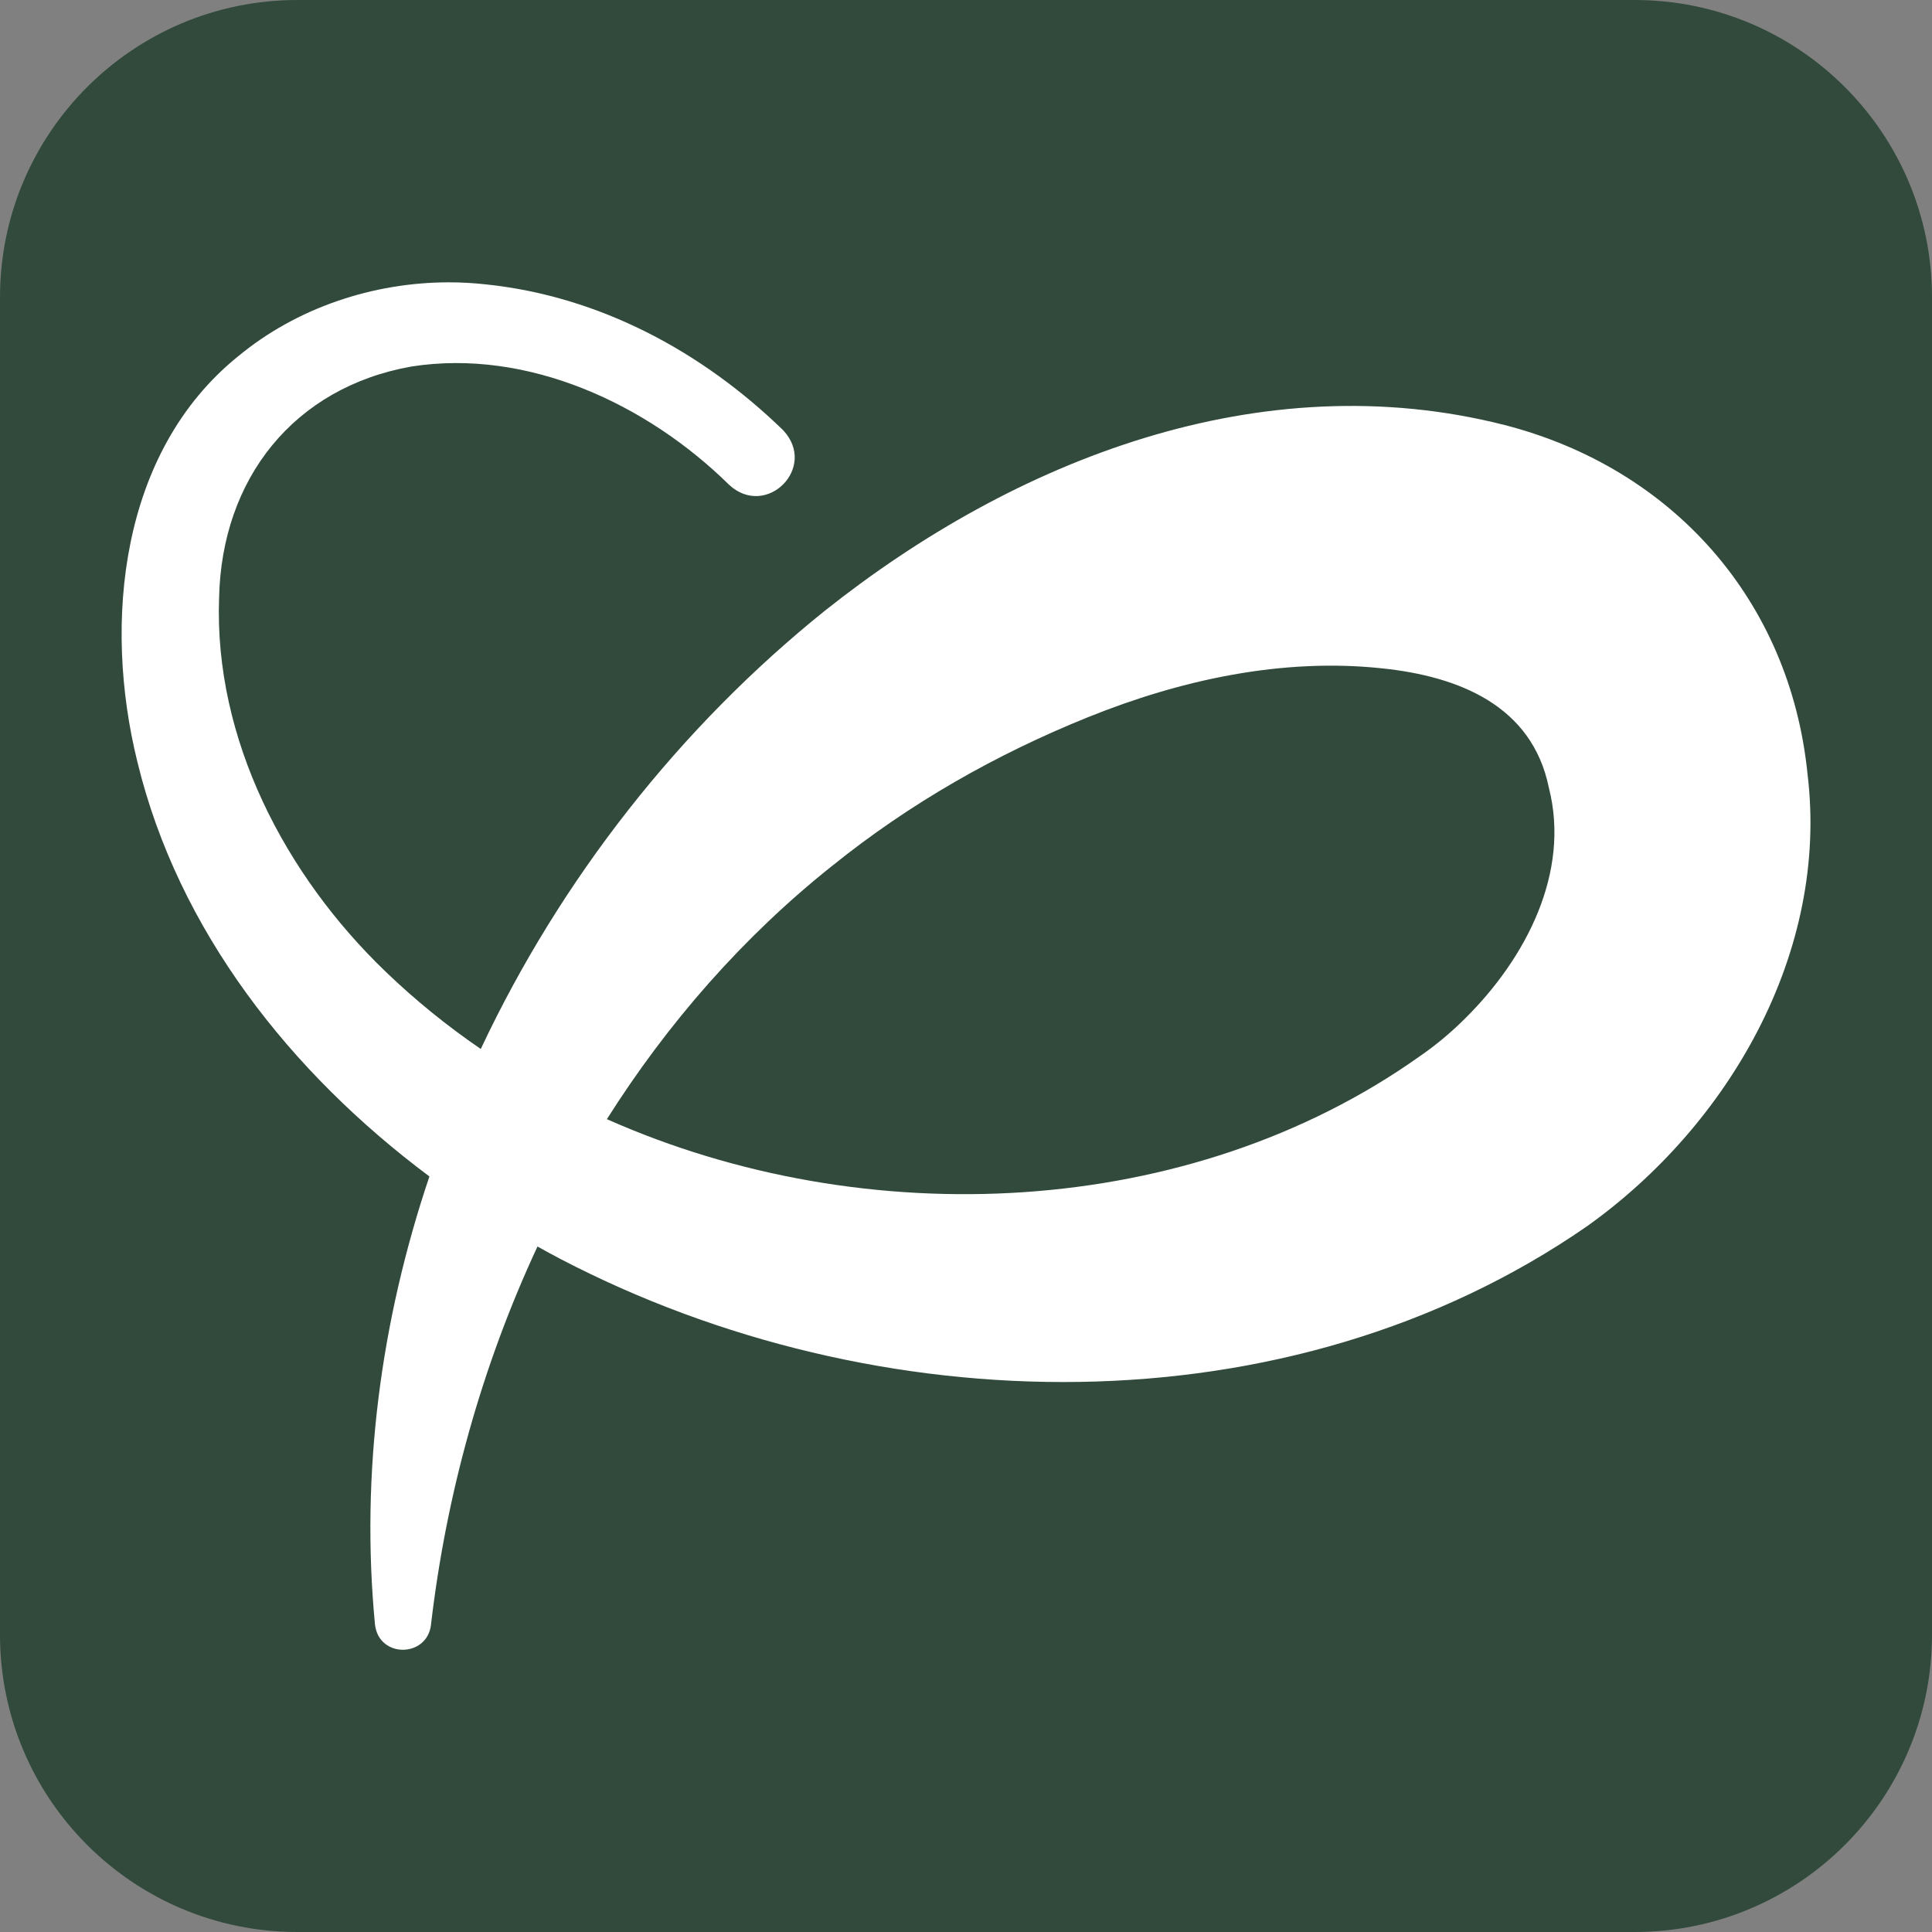 <svg width="512" height="512" viewBox="0 0 512 512" fill="none" xmlns="http://www.w3.org/2000/svg">
<rect x="0" y="0" width="512" height="512" fill="#808080" stroke="none"/>
<g clip-path="url(#clip0_709_4070)">
<path d="M433.19 0H78.81C35.284 0 0 35.284 0 78.81V433.19C0 476.716 35.284 512 78.81 512H433.19C476.716 512 512 476.716 512 433.19V78.81C512 35.284 476.716 0 433.19 0Z" fill="#314A3B"/>
<path d="M220.54 229.46C241.09 212.9 263.91 199.92 288.27 190.09C312.99 180.11 339.88 174.3 366.26 177.12C386.69 179.25 406.05 187.03 410.47 208.78C416.19 231.18 404.43 253.93 388.25 269.92C384.57 273.6 380.47 277.03 376.15 279.99C315.26 323.18 229.49 327.11 160.83 296.59C176.91 271.16 196.86 248.31 220.53 229.46M63.08 94.44C31.74 119.79 27.32 165.09 36.39 201.83C47.23 246.62 77.02 284.32 113.8 311.77C100.94 349.9 95.51 390.33 99.38 430.56C100.45 439.52 113.17 439.29 114.21 430.63C118.24 396.05 127.73 361.89 142.44 330.34C144.51 331.5 146.58 332.62 148.67 333.72C232.11 377.17 341.35 379.86 420.62 324.94C458.19 298.15 484.75 252.31 479.01 205.07C474.33 159.05 443.26 124.11 398.76 112.64C334.07 96.15 268.93 121.88 218.77 161.71C180.19 192.66 148.58 232.99 127.41 277.99C118.47 271.87 110.03 265.04 102.23 257.53C75.62 232 56.71 195.92 58.06 158.46C58.74 126.82 77.9 102.67 109.04 97.13C139.87 92.32 171.44 107.05 193.17 128.43C203 137.64 216.84 123.9 207.53 114C186.14 93.22 158.94 78.52 128.82 75.37C125.56 75.01 122.27 74.82 118.97 74.82C98.87 74.82 78.6 81.57 63.08 94.45" fill="white"/>
</g>
<defs>
<clipPath id="clip0_709_4070">
<rect width="512" height="512" fill="white"/>
</clipPath>
</defs>
</svg>

